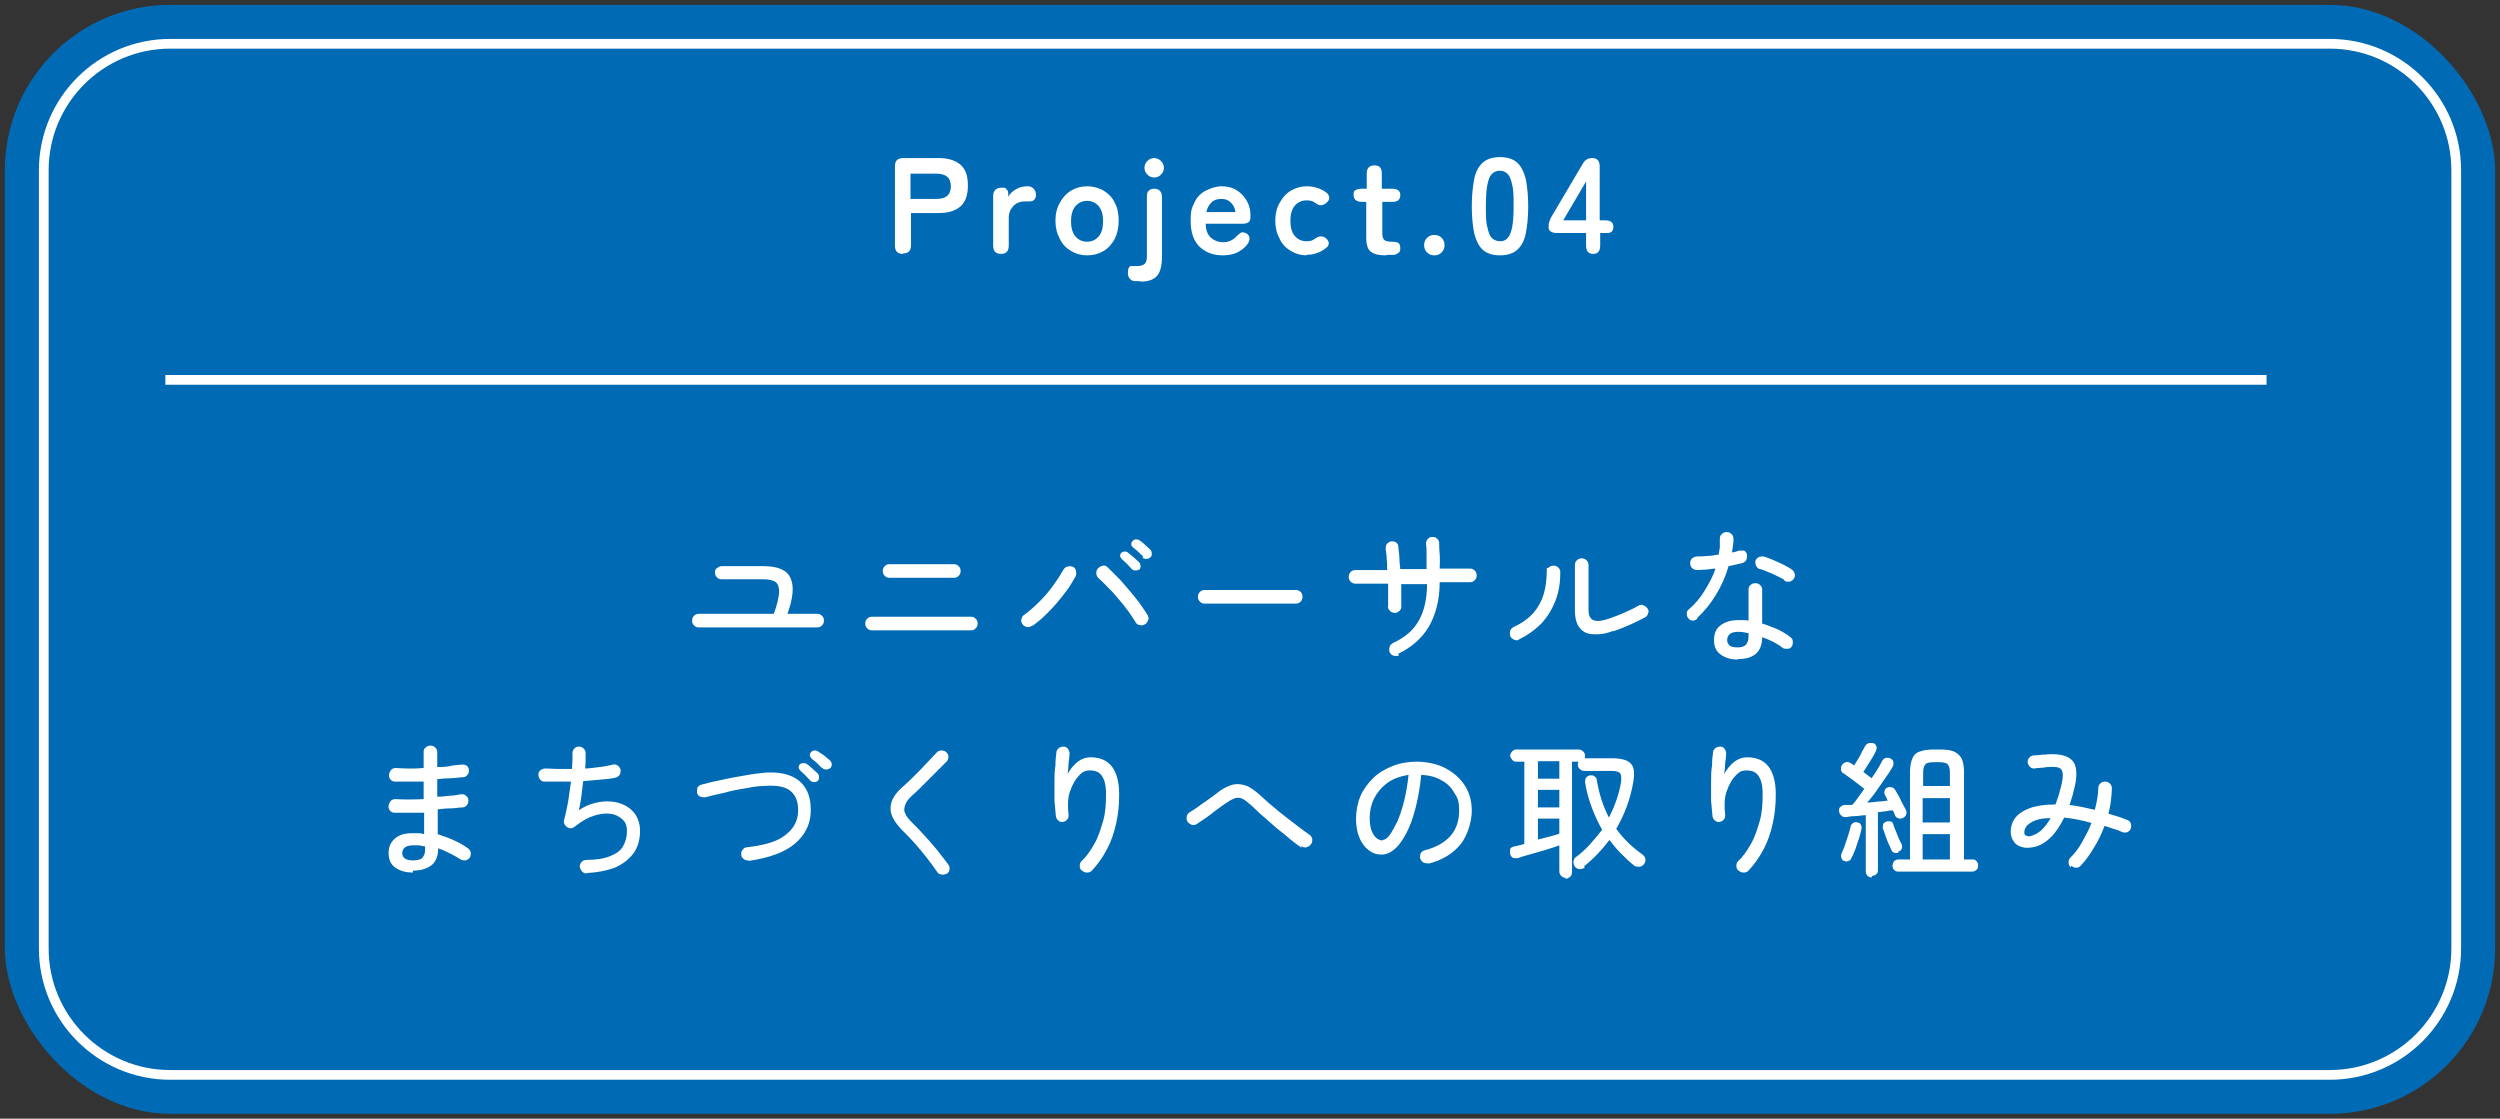 <svg xmlns="http://www.w3.org/2000/svg" width="514" height="230" viewBox="0 0 514 230"><rect x="0" y="0" width="514" height="230" fill="#333333" stroke="none"/><defs><style>      .cls-1 {        fill: #006ab5;      }      .cls-2 {        fill: #fff;      }    </style></defs><g><g id="_&#x30EC;&#x30A4;&#x30E4;&#x30FC;_1" data-name="&#x30EC;&#x30A4;&#x30E4;&#x30FC;_1"><g><g><rect class="cls-1" x="1" y="1" width="512" height="228" rx="34" ry="34"></rect><path class="cls-2" d="M479,222H35c-14.9,0-27-12.1-27-27V35c0-14.9,12.1-27,27-27h444c14.9,0,27,12.1,27,27v160c0,14.9-12.1,27-27,27ZM35,10c-13.8,0-25,11.2-25,25v160c0,13.8,11.2,25,25,25h444c13.8,0,25-11.2,25-25V35c0-13.8-11.2-25-25-25H35Z"></path></g><g><path class="cls-2" d="M185.6,52.2c-1.1,0-1.6-.6-1.6-1.7v-16.3c0-1.1.5-1.7,1.7-1.7h7.3c1.8,0,3.3.4,4.4,1.3s1.6,2.3,1.6,4.3-.5,3.5-1.6,4.4c-1.1.9-2.5,1.3-4.4,1.3h-5.7v6.6c0,1.1-.5,1.7-1.6,1.7ZM187.2,40.9h5.3c1,0,1.7-.2,2.2-.6s.8-1.1.8-2-.3-1.6-.8-2c-.5-.4-1.3-.6-2.2-.6h-5.3v5.3Z"></path><path class="cls-2" d="M205.8,52.2c-1.1,0-1.6-.6-1.6-1.7v-10.2c0-1.1.6-1.7,1.7-1.7s.7,0,1,.3c.3.2.4.5.4,1v.6c.3-.7.9-1.2,1.6-1.6.7-.4,1.5-.6,2.3-.6s1,.2,1.3.5c.3.3.5.7.5,1.2s-.1.8-.4,1.1c-.2.2-.5.3-.8.3-.1,0-.3,0-.5,0-.2,0-.4,0-.6,0-.9,0-1.7.3-2.3.9-.6.6-1,1.4-1,2.5v5.7c0,1.1-.5,1.7-1.6,1.7Z"></path><path class="cls-2" d="M223.5,52.5c-1.2,0-2.3-.3-3.3-.9-1-.6-1.8-1.4-2.3-2.5-.6-1.1-.9-2.3-.9-3.7s.3-2.7.9-3.7c.6-1.1,1.3-1.9,2.3-2.5,1-.6,2.1-.9,3.3-.9s2.4.3,3.4.9c1,.6,1.8,1.4,2.3,2.5.6,1.1.8,2.3.8,3.7s-.3,2.7-.8,3.7c-.6,1.1-1.3,1.9-2.3,2.5-1,.6-2.1.9-3.4.9ZM223.5,49.7c1,0,1.8-.4,2.4-1.1.6-.7.9-1.8.9-3.1s-.3-2.4-.9-3.1c-.6-.7-1.4-1.1-2.4-1.1s-1.8.4-2.4,1.1c-.6.7-.9,1.8-.9,3.1s.3,2.4.9,3.1c.6.7,1.4,1.1,2.4,1.1Z"></path><path class="cls-2" d="M234.4,57.8h-.5c-.2,0-.3,0-.5,0-.5,0-.9-.2-1.1-.5-.3-.3-.4-.7-.4-1.2,0-1,.3-1.5.9-1.4.2,0,.3,0,.5,0,.2,0,.3,0,.5,0,.8,0,1.3-.2,1.6-.5s.4-.8.4-1.6v-12.2c0-.5.1-1,.4-1.2.3-.3.7-.4,1.1-.4,1,0,1.6.6,1.6,1.7v12.2c0,1.8-.3,3.2-1,4-.7.8-1.8,1.2-3.4,1.2ZM237.3,36.5c-.6,0-1-.2-1.4-.6-.4-.4-.6-.9-.6-1.4s.2-1,.6-1.4c.4-.4.9-.6,1.4-.6s1,.2,1.4.6c.4.4.6.9.6,1.4s-.2,1-.6,1.4c-.4.4-.8.6-1.4.6Z"></path><path class="cls-2" d="M251.4,52.5c-2,0-3.5-.6-4.8-1.8-1.2-1.2-1.8-2.9-1.8-5.3s.3-2.7.8-3.8c.5-1.1,1.3-1.9,2.3-2.4s2.1-.9,3.3-.9,2.3.3,3.2.9c.9.6,1.5,1.3,2,2.2.5.9.7,1.9.7,2.9s-.1,1.1-.4,1.4c-.3.2-.7.3-1.2.3h-7.6c0,1.3.4,2.3,1.1,2.9s1.5.9,2.5.9,2-.4,2.7-1.2c.4-.4.7-.6,1-.8.3-.1.7,0,1.1.2.4.3.6.6.6,1,0,.4-.1.8-.5,1.3-.6.8-1.4,1.3-2.2,1.7-.8.3-1.7.5-2.8.5ZM248,43.6h6c-.1-.9-.5-1.6-1-2-.5-.5-1.1-.7-1.9-.7s-1.5.2-2,.7-.9,1.1-1.1,2.1Z"></path><path class="cls-2" d="M268.7,52.5c-1.2,0-2.3-.3-3.3-.9-1-.6-1.8-1.4-2.3-2.5-.6-1.1-.9-2.3-.9-3.7s.3-2.7.9-3.7c.6-1.1,1.3-1.9,2.3-2.5,1-.6,2.1-.9,3.3-.9s2.9.4,4,1.3c.4.3.6.7.6,1.1,0,.4-.3.8-.7,1.1-.4.3-.8.4-1.1.4-.3,0-.7-.2-1.1-.5-.5-.4-1.1-.5-1.8-.5-1,0-1.8.4-2.4,1.1-.6.7-.9,1.8-.9,3.1s.3,2.4.9,3.1c.6.7,1.4,1.1,2.4,1.1s1.3-.2,1.7-.5c.4-.3.8-.4,1.1-.5.3,0,.7,0,1.1.3.4.3.6.6.7,1,0,.4-.1.8-.6,1.1-1.1.9-2.5,1.4-4.1,1.4Z"></path><path class="cls-2" d="M284.9,52.5c-1.3,0-2.3-.2-3-.7-.7-.5-1-1.5-1-2.9v-7.4h-.9c-1.1,0-1.7-.5-1.7-1.4s.1-.8.4-1,.7-.3,1.3-.3h1v-3.1c0-1.1.5-1.7,1.6-1.7s1.5.6,1.5,1.7v3.1h2.1c1.1,0,1.7.4,1.7,1.3s-.5,1.4-1.6,1.4h-2.1v6.6c0,.6.2,1.1.5,1.3.3.2.8.3,1.3.3s1.1,0,1.4.2c.3.1.5.5.5,1.1s-.1.8-.4,1c-.3.2-.6.4-1,.4s-.9,0-1.3,0Z"></path><path class="cls-2" d="M294.9,52.5c-.6,0-1.1-.2-1.5-.6-.4-.4-.6-.9-.6-1.5s.2-1.1.6-1.5c.4-.4.9-.6,1.5-.6s1.1.2,1.5.6c.4.4.6.9.6,1.5s-.2,1.1-.6,1.5c-.4.4-.9.6-1.5.6Z"></path><path class="cls-2" d="M308.4,52.5c-1.5,0-2.7-.4-3.5-1.1-.8-.7-1.4-1.9-1.8-3.4-.3-1.5-.5-3.4-.5-5.6s.2-4.1.5-5.6c.3-1.5.9-2.6,1.8-3.4.8-.7,2-1.1,3.5-1.1s2.7.4,3.5,1.1c.8.7,1.4,1.9,1.8,3.4.3,1.5.5,3.4.5,5.6s-.2,4.1-.5,5.6c-.3,1.5-.9,2.6-1.8,3.4-.8.7-2,1.1-3.5,1.1ZM308.4,49.6c.7,0,1.2-.2,1.6-.7.4-.4.7-1.2.9-2.2.2-1,.3-2.5.3-4.3s0-3.3-.3-4.4c-.2-1-.5-1.8-.9-2.2-.4-.4-.9-.7-1.6-.7s-1.2.2-1.7.7c-.4.4-.7,1.2-.9,2.2-.2,1-.3,2.5-.3,4.4s0,3.3.3,4.3c.2,1,.5,1.8.9,2.2.4.4,1,.7,1.7.7Z"></path><path class="cls-2" d="M327.5,52.2c-.9,0-1.4-.6-1.4-1.7v-2.6h-6c-1.1,0-1.7-.4-1.7-1.1s0-.8.1-1.1.2-.6.4-1l6.5-11c.2-.4.5-.7.8-.9.3-.2.7-.3,1.2-.3,1,0,1.5.6,1.5,1.7v11.1h1.1c1.1,0,1.7.4,1.7,1.3s-.4,1.3-1.2,1.3h-1.5v2.6c0,1.1-.5,1.7-1.4,1.7ZM321.4,45.3h4.7v-8l-4.7,8Z"></path></g><g><path class="cls-2" d="M143.7,129c-.4,0-.7-.1-1-.4-.3-.3-.4-.6-.4-1s.1-.7.4-1c.3-.3.6-.4,1-.4h15.4c.7-1.9,1-3.4,1.1-4.4,0-1-.2-1.7-.7-2.1s-1.4-.6-2.5-.6h-8.6c-.4,0-.7-.1-1-.4-.3-.3-.4-.6-.4-1s.1-.7.4-.9c.3-.2.6-.4,1-.4h8.6c2.9,0,4.8.8,5.5,2.4.8,1.6.6,4.1-.6,7.4h6.1c.4,0,.7.1,1,.4s.4.6.4,1-.1.7-.4,1-.6.4-1,.4h-24.4Z"></path><path class="cls-2" d="M179.3,129.6c-.4,0-.7-.1-1-.4-.3-.3-.4-.6-.4-1s.1-.7.4-1c.3-.3.6-.4,1-.4h20.3c.4,0,.7.1,1,.4.3.3.4.6.4,1s-.1.7-.4,1c-.3.3-.6.4-1,.4h-20.3ZM182.9,118.8c-.4,0-.7-.1-1-.4-.3-.3-.4-.6-.4-1s.1-.7.4-1c.3-.3.6-.4,1-.4h13.2c.4,0,.7.1,1,.4s.4.6.4,1-.1.7-.4,1c-.3.3-.6.4-1,.4h-13.2Z"></path><path class="cls-2" d="M212.1,128.7c-.3.2-.7.3-1,.2s-.7-.2-.9-.6c-.2-.3-.3-.7-.2-1s.2-.7.6-.9c1.1-.8,2.1-1.7,3.2-2.8s2-2.2,2.8-3.3c.8-1.1,1.5-2.2,2-3.1.2-.3.4-.6.8-.7.4-.1.7-.1,1.1,0s.6.4.7.8.1.7,0,1.1c-.4.7-.9,1.6-1.5,2.5-.7.9-1.4,1.9-2.2,2.8-.8,1-1.7,1.9-2.5,2.7-.9.9-1.8,1.6-2.6,2.2ZM235.3,128.4c-.3.2-.7.2-1,.1-.4,0-.7-.3-.9-.7-.4-.6-.8-1.3-1.4-2.1s-1.2-1.6-1.9-2.4c-.7-.8-1.4-1.7-2.2-2.4-.7-.8-1.5-1.5-2.1-2.1-.3-.3-.4-.6-.4-1s.1-.7.4-1,.6-.4,1-.5.7.1,1,.4c.7.7,1.4,1.4,2.2,2.2.8.8,1.5,1.7,2.2,2.5s1.4,1.7,2.1,2.6c.6.9,1.2,1.7,1.6,2.4.2.3.3.7.2,1s-.3.7-.6.9ZM234.3,117c-.2.2-.5.3-.8.3-.3,0-.6-.1-.8-.3-.6-.7-1.3-1.4-2-2-.2-.2-.3-.4-.4-.6,0-.3,0-.5.2-.7.2-.2.5-.3.7-.3.3,0,.5,0,.8.3.3.2.6.5,1.1.9.4.4.8.7,1.1,1,.2.2.3.5.3.8,0,.3-.1.6-.3.8ZM235.1,114.5c-.7-.7-1.4-1.4-2.1-1.9-.2-.2-.4-.4-.4-.6,0-.3,0-.5.2-.7.2-.2.4-.4.7-.4.3,0,.5,0,.8.2.3.2.7.5,1.1.9.4.4.8.7,1.1,1,.2.2.3.5.3.8s0,.6-.3.8c-.2.2-.5.3-.8.3s-.6,0-.8-.3Z"></path><path class="cls-2" d="M247.7,124.1c-.4,0-.7-.1-1-.4s-.4-.6-.4-1,.1-.7.4-1c.3-.3.6-.4,1-.4h18.7c.4,0,.7.1,1,.4.3.3.4.6.4,1s-.1.7-.4,1-.6.4-1,.4h-18.7Z"></path><path class="cls-2" d="M287.6,134.8c-.4.1-.7.1-1.1,0-.4-.1-.6-.4-.8-.7-.1-.3-.1-.7,0-1.1.1-.4.4-.6.7-.8,2.4-1.1,4.2-2.6,5.3-4.6,1.1-1.9,1.7-4.5,1.7-7.5h-5.3c0,.9,0,1.7,0,2.5s0,1.5,0,2.2c0,.4-.2.7-.5.9s-.6.4-1,.3-.7-.2-.9-.5c-.3-.3-.4-.6-.3-1,0-.6,0-1.3,0-2.1,0-.8,0-1.5,0-2.4h-6.7c-.4,0-.7-.1-1-.4-.3-.3-.4-.6-.4-1s.1-.7.4-1c.3-.3.6-.4,1-.4h6.5c0-.8,0-1.6-.1-2.3,0-.7-.1-1.3-.2-1.9,0-.4,0-.8.2-1.1.2-.3.5-.5.9-.6.4,0,.7,0,1,.2.3.2.5.5.5.9,0,.6.2,1.3.2,2.1,0,.8.1,1.7.2,2.5h5.4c0-.9,0-1.9,0-2.8,0-.9,0-1.7-.1-2.3,0-.4,0-.7.3-1,.2-.3.5-.5.9-.5.4,0,.7,0,1,.3.3.2.5.6.5.9,0,.7,0,1.5.1,2.4s0,1.9,0,2.9h6.2c.4,0,.7.1,1,.4s.4.6.4,1-.1.7-.4,1-.6.4-1,.4h-6.2c0,3.6-.8,6.6-2.2,9.1-1.5,2.5-3.6,4.3-6.3,5.6Z"></path><path class="cls-2" d="M312.3,131.5c-.3.2-.7.2-1,0-.4-.1-.6-.4-.8-.7-.1-.4-.1-.7,0-1.1s.4-.6.7-.8c1.8-.8,3.1-1.8,4.1-2.9,1-1.2,1.7-2.5,2.1-3.9.4-1.4.6-2.9.6-4.4s.1-.7.4-1c.3-.3.6-.4,1-.4s.7.1,1,.4.4.6.4,1c0,2.1-.3,4-1,5.8-.7,1.8-1.7,3.4-2.9,4.7-1.3,1.3-2.8,2.4-4.5,3.2ZM331.7,129.7c-1.5.6-2.9.8-4.1.7-1.2,0-2.2-.5-2.8-1.3-.7-.8-1-2.1-1-3.7v-9.2c0-.4.1-.7.4-1,.3-.3.6-.4,1-.4s.7.1,1,.4c.3.3.4.6.4,1v9.2c0,1.1.3,1.8,1,2.1.7.3,1.7.2,3.2-.3,1.1-.4,2.2-.8,3.3-1.3,1.1-.5,2-.9,2.8-1.4.3-.2.7-.2,1.1,0s.6.4.8.7c.2.3.2.7,0,1-.1.4-.3.6-.7.8-.9.5-2,1-3.1,1.5-1.1.5-2.2.9-3.3,1.3Z"></path><path class="cls-2" d="M349,127.2c-.3.2-.6.4-.9.4s-.7-.1-.9-.4c-.3-.3-.4-.6-.4-1,0-.4.1-.7.4-.9,1.3-1.1,2.4-2.4,3.3-3.9s1.7-2.9,2.2-4.5c-.7,0-1.3.2-1.9.2-.6,0-1.2.1-1.8.1-.4,0-.8-.1-1.1-.4-.3-.3-.4-.6-.4-1.1,0-.4.2-.7.4-.9.3-.2.6-.4,1.1-.4.6,0,1.3,0,2.1-.1.8,0,1.5-.2,2.3-.3,0-.6.2-1.1.2-1.6s0-1.1,0-1.6.1-.7.4-1c.3-.3.6-.4,1-.4s.7.1,1,.4c.3.3.4.6.4,1,0,.5,0,.9-.1,1.4s-.1.9-.2,1.4c.5-.1,1-.2,1.4-.4.4,0,.7,0,1.1,0,.3.2.5.4.6.9,0,.4,0,.7-.2,1.1-.2.3-.5.5-.9.6-.4.1-.8.2-1.3.3s-.9.2-1.4.3c-.6,2.1-1.5,4.1-2.6,5.9-1.1,1.8-2.4,3.4-3.9,4.8ZM357.3,135.6c-1.4,0-2.5-.3-3.5-1s-1.4-1.7-1.4-3,.4-2.3,1.3-3c.9-.7,2.1-1.1,3.6-1.1s.7,0,1.1,0c.4,0,.7,0,1.1.1v-6.4c0-.4.1-.7.4-.9.3-.3.6-.4,1-.4s.7.1,1,.4c.3.3.4.6.4.9v7c1.1.3,2.1.8,3.2,1.2,1,.5,1.9,1,2.6,1.6.3.2.5.5.5.9s0,.7-.2,1c-.2.3-.5.5-.9.5-.4,0-.7,0-1-.2-1.1-.9-2.5-1.6-4.2-2.2,0,3-1.7,4.5-4.9,4.5ZM357.3,133.1c.8,0,1.4-.2,1.7-.6s.5-.9.5-1.6v-.7c-.8-.2-1.5-.3-2.2-.3s-1.4.2-1.7.5c-.3.3-.5.7-.5,1.2s.2.8.5,1.1c.3.3.9.4,1.7.4ZM366.8,119.2c-.4-.3-.9-.5-1.5-.8-.6-.3-1.2-.6-1.8-.8-.6-.3-1.2-.5-1.6-.6-.4,0-.6-.3-.8-.6-.2-.3-.2-.7-.2-1,.1-.4.3-.6.6-.8.3-.2.7-.2,1-.2.6.1,1.2.4,2,.7.7.3,1.5.7,2.2,1,.7.4,1.3.7,1.7,1,.3.2.5.5.6.9s0,.7-.2,1-.5.5-.9.6c-.4,0-.7,0-1-.2Z"></path><path class="cls-2" d="M84.9,179.4c-1.4,0-2.6-.3-3.6-1s-1.4-1.7-1.4-3,.4-2.2,1.3-3,2.1-1.1,3.7-1.1,1.5,0,2.3.2c0-.7,0-1.4,0-2.1s0-1.5,0-2.3c-1.1,0-2.1,0-3.2,0-1,0-2,0-2.9,0-.4,0-.7-.2-.9-.4-.2-.3-.4-.6-.3-1,0-.4.2-.7.4-1,.3-.3.6-.4,1-.4,1.8.1,3.7.1,5.8,0,0-.6,0-1.2,0-1.8s0-1.2,0-1.8c-1,0-2.1,0-3.1,0-1,0-1.9,0-2.8,0-.4,0-.7-.2-.9-.4-.2-.3-.4-.6-.3-1,0-.4.2-.7.4-1,.3-.3.6-.4,1-.4,1.7.1,3.6.2,5.7,0,0-.6,0-1.1,0-1.7v-1.6c0-.4.1-.7.4-.9.3-.3.6-.4,1-.4s.7.1,1,.4c.3.3.4.6.4.9v1.5c0,.5,0,1.1,0,1.6.9,0,1.8,0,2.6-.2s1.6-.2,2.4-.3c.4,0,.7,0,1,.2.3.2.5.5.5.9,0,.4,0,.7-.3,1-.2.3-.5.5-.9.5-.8,0-1.6.2-2.5.2-.9,0-1.8.1-2.8.2,0,.6,0,1.2,0,1.8s0,1.2,0,1.8c.9,0,1.7-.1,2.6-.2.8,0,1.6-.2,2.3-.3.4,0,.7,0,1,.3.3.2.5.5.5.9,0,.4,0,.7-.3,1-.2.3-.5.5-.9.5-.7,0-1.5.2-2.4.2s-1.8.1-2.7.2c0,.9,0,1.8,0,2.7,0,.9,0,1.7,0,2.4,1.2.4,2.3.8,3.4,1.3,1.1.5,2,1,2.8,1.6.3.2.5.5.6.9,0,.4,0,.7-.2,1-.2.3-.5.5-.9.6-.4,0-.7,0-1-.2-.6-.4-1.3-.8-2.1-1.2-.8-.4-1.6-.8-2.5-1.1,0,1.6-.5,2.8-1.4,3.5s-2.2,1.1-3.8,1.1ZM84.9,176.9c1,0,1.7-.2,2-.6s.5-.9.5-1.5v-.8c-.4,0-.8-.1-1.2-.2-.4,0-.8,0-1.2,0-.7,0-1.3.1-1.7.4-.4.3-.6.7-.6,1.2,0,1,.8,1.5,2.2,1.5Z"></path><path class="cls-2" d="M120.7,179.6c-.4,0-.7-.1-1-.4-.3-.3-.4-.6-.5-1,0-.4.1-.7.4-1,.3-.3.6-.4,1-.4,2.1,0,3.7-.3,4.9-.8,1.2-.5,2.1-1.1,2.6-2s.8-1.9.8-3.1-.3-1.9-1-2.5-1.5-1-2.5-1.1c-1-.1-2.2,0-3.5.5-1.3.4-2.5,1.2-3.8,2.2-.5.4-1,.4-1.6,0-.2-.2-.4-.4-.5-.7-.1-.3-.1-.6,0-.8.3-1,.5-2.2.8-3.6.2-1.4.4-2.8.6-4.2-1,0-2,0-3,0s-1.8,0-2.5,0c-.4,0-.7-.2-.9-.5-.2-.3-.3-.6-.3-1,0-.4.2-.7.5-.9.3-.2.6-.3,1-.3.8,0,1.6.1,2.5.1.9,0,1.9,0,2.9,0,0-.6.1-1.2.1-1.8,0-.6,0-1,0-1.4s.1-.7.4-1c.2-.3.6-.4.9-.4.4,0,.7.1,1,.4s.4.6.4.9c0,.4,0,.9,0,1.4,0,.6,0,1.2-.1,1.8,1,0,2-.2,3-.3,1-.1,1.9-.3,2.7-.5.4-.1.7,0,1,.2.3.2.5.5.6.9,0,.4,0,.7-.2,1-.2.3-.5.5-.9.6-.9.2-1.9.3-3.1.4s-2.3.2-3.5.3c-.1,1.2-.3,2.3-.4,3.4-.2,1.1-.3,1.9-.5,2.6,1-.7,2.1-1.2,3.3-1.5,1.1-.3,2.3-.4,3.4-.3,1.1.1,2.1.4,3,.9.9.5,1.6,1.2,2.1,2,.5.9.8,1.9.8,3.1,0,1.9-.5,3.5-1.4,4.7s-2.2,2.2-3.8,2.9c-1.6.6-3.6,1-5.8,1.1Z"></path><path class="cls-2" d="M153.9,176.9c-.4,0-.7,0-1-.3-.3-.2-.5-.5-.5-.9,0-.4,0-.7.3-1,.2-.3.5-.5.9-.5,2.6-.3,4.7-.8,6.2-1.5s2.6-1.7,3.3-2.7c.7-1.1,1-2.2,1-3.4,0-1.8-.5-3.1-1.6-4-1.1-.9-2.9-1.2-5.4-1-1.2,0-2.5.2-3.9.5-1.4.2-2.9.5-4.3.9-1.4.3-2.7.6-3.8.9-.4.1-.7,0-1.1-.1s-.6-.5-.7-.8c0-.4,0-.7.1-1.1.2-.3.5-.5.9-.6.9-.2,1.8-.5,2.9-.7,1.1-.2,2.2-.5,3.3-.7,1.1-.2,2.3-.4,3.4-.6,1.1-.2,2.1-.3,3-.4,2.3-.2,4.1,0,5.6.6,1.5.6,2.5,1.5,3.2,2.7.7,1.2,1,2.7,1,4.4,0,2.7-1.1,5-3.2,6.8-2.1,1.8-5.3,3-9.6,3.6ZM168.2,160.5c-.2.2-.5.3-.8.3-.3,0-.6-.1-.8-.3-.6-.7-1.3-1.4-2-2-.2-.2-.3-.4-.4-.6,0-.3,0-.5.2-.7.2-.2.4-.3.7-.3s.5,0,.8.2c.3.2.7.5,1.1.9.4.4.8.7,1.1,1,.2.2.3.5.3.8s-.1.6-.3.8ZM169,157.9c-.3-.3-.7-.6-1-1-.4-.3-.7-.6-1.1-.9-.2-.2-.3-.4-.4-.6,0-.3,0-.5.2-.7.2-.2.4-.4.7-.4.3,0,.5,0,.8.2.3.2.7.5,1.2.8.5.4.8.7,1.2,1,.2.2.4.5.4.8s0,.6-.3.8c-.2.2-.5.3-.8.3s-.6,0-.8-.3Z"></path><path class="cls-2" d="M194.6,179.6c-.3.2-.6.3-1,.2-.4,0-.7-.2-.9-.5-.7-1-1.4-2-2.2-3-.8-1-1.6-2-2.5-3-.8-.9-1.6-1.7-2.3-2.4-1.8-1.8-2.7-3.4-2.6-4.8,0-1.5.9-3,2.8-4.6.4-.4,1-.9,1.5-1.4.6-.6,1.2-1.2,1.8-1.8.6-.6,1.2-1.3,1.8-1.9.6-.6,1.1-1.2,1.6-1.7.3-.3.6-.4,1-.4.4,0,.7.1,1,.4.3.3.4.6.4.9s-.1.7-.4,1c-.7.7-1.5,1.5-2.4,2.4s-1.7,1.7-2.5,2.5c-.8.8-1.5,1.5-2.1,2-.8.7-1.3,1.4-1.5,2s-.3,1.2,0,1.7c.2.6.7,1.2,1.5,2,.7.7,1.5,1.5,2.4,2.5.9,1,1.8,2,2.7,3.1.9,1.1,1.6,2.1,2.3,3,.2.3.3.6.2,1,0,.4-.3.7-.6.9Z"></path><path class="cls-2" d="M222.4,179c-.3-.3-.4-.6-.4-1,0-.4.1-.7.4-1,1-.9,1.8-2.1,2.6-3.5.8-1.4,1.3-3,1.8-4.7s.6-3.6.6-5.5-.3-2.9-.8-3.7c-.5-.8-1.3-1.2-2.5-1.2s-1.6.4-2.3,1.1-1.3,1.8-1.8,3.2-.5,3-.3,4.9c0,.3,0,.6-.3.9-.2.3-.5.4-.9.5-.3,0-.6,0-.9-.3-.3-.2-.4-.5-.5-.8-.1-1-.2-2-.3-3.3,0-1.2,0-2.5,0-3.7,0-1.2,0-2.4.2-3.5,0-1.1.1-2,.2-2.7,0-.4.2-.6.5-.9.3-.2.6-.3,1-.3.4,0,.7.2.9.5.2.3.3.6.3,1,0,.5-.1,1.1-.2,1.9,0,.7-.1,1.5-.2,2.2.6-1,1.3-1.9,2.1-2.5s1.7-.9,2.6-.9c1.9,0,3.4.6,4.4,1.9s1.5,3.2,1.5,5.7-.2,4-.6,5.9c-.4,1.9-1,3.7-1.9,5.4s-1.9,3.1-3.1,4.4c-.3.3-.6.4-1,.4-.4,0-.7-.1-1-.4Z"></path><path class="cls-2" d="M267.6,174.3c-1-.7-2.1-1.5-3.2-2.5-1.2-.9-2.4-1.9-3.6-3-1.2-1-2.4-2.1-3.4-3.1-.8-.7-1.4-1.2-2-1.5-.5-.2-1.1-.3-1.7,0-.6.2-1.3.7-2.2,1.3-1,.7-1.9,1.4-2.8,2.1s-1.8,1.2-2.6,1.8c-.3.2-.7.3-1,.2s-.7-.3-.9-.6c-.2-.3-.3-.7-.2-1.1,0-.4.3-.7.6-.9.8-.5,1.6-1,2.5-1.7.9-.6,1.9-1.3,2.8-2,1.2-1,2.3-1.6,3.3-1.9,1-.3,2-.2,2.9.1s2,1.1,3.1,2.1c.8.7,1.6,1.5,2.5,2.2.9.8,1.8,1.5,2.7,2.2.9.7,1.8,1.4,2.6,2,.8.6,1.6,1.2,2.2,1.6.3.2.5.5.6.9,0,.4,0,.8-.3,1.1-.2.3-.5.5-.9.6s-.8,0-1.1-.3Z"></path><path class="cls-2" d="M293.7,177.5c-.4,0-.7,0-1.1-.2-.3-.2-.5-.5-.6-.8-.1-.4,0-.7.1-1.1.2-.3.5-.5.9-.6,2.3-.6,4-1.6,5.2-2.9,1.2-1.4,1.8-3.1,1.8-5.2s-.3-2.6-1-3.7c-.6-1.1-1.5-2-2.7-2.6-1.2-.7-2.5-1-4.1-1.1-.3,3.3-.9,6.2-1.7,8.7-.8,2.5-1.8,4.3-2.9,5.7-1.1,1.3-2.3,2-3.5,2s-1.9-.3-2.7-.9c-.8-.6-1.5-1.5-1.9-2.6-.5-1.1-.7-2.4-.7-3.9s.3-3.2.9-4.6c.6-1.4,1.5-2.6,2.6-3.7s2.5-1.9,4-2.5c1.5-.6,3.2-.9,5-.9s4.1.4,5.8,1.3,3,2,4,3.5c1,1.5,1.5,3.3,1.5,5.3s-.8,5.1-2.4,7c-1.6,1.9-3.8,3.2-6.6,3.9ZM284.2,172.7c.5,0,1-.3,1.5-1,.5-.7,1-1.6,1.6-2.8.5-1.2,1-2.6,1.4-4.3.4-1.6.7-3.4.9-5.3-1.7.3-3.2.8-4.4,1.7-1.2.9-2.1,2-2.7,3.2s-.9,2.6-.9,4c0,1.5.3,2.6.8,3.4.5.8,1.2,1.2,1.9,1.2Z"></path><path class="cls-2" d="M322,180.5c-.4,0-.7-.1-1-.4s-.4-.6-.4-1v-5.3c-.8.3-1.7.6-2.7.9-1.1.3-2.1.6-3.1.9-1,.3-1.9.5-2.6.8-.4.1-.8,0-1.1,0-.3-.2-.5-.4-.6-.8-.1-.4,0-.7,0-1s.5-.5.9-.6c.3,0,.6-.1.9-.2.3,0,.7-.2,1.1-.3v-16.9h-1.7c-.3,0-.6-.1-.8-.4s-.4-.5-.4-.8.1-.6.4-.9.5-.4.8-.4h12.9c.3,0,.6.1.9.4.2.2.4.5.4.9s-.1.6-.4.8c-.2.2-.5.4-.9.4h-1.4v22.7c0,.4-.1.7-.4,1-.3.2-.6.4-1,.4ZM316.2,160.1h4.4v-3.6h-4.4v3.6ZM316.2,166h4.4v-3.6h-4.4v3.6ZM316.2,172.6c.8-.2,1.6-.4,2.4-.6.8-.2,1.4-.4,2-.6v-3.1h-4.4v4.3ZM325.8,178.4c-.3.2-.7.3-1,.3-.4,0-.7-.2-1-.5-.2-.3-.3-.6-.3-1,0-.4.2-.7.4-.9,1.1-.8,2.1-1.7,3-2.7s1.7-2,2.5-3c-.8-1.4-1.5-2.9-2.1-4.5-.6-1.6-1.1-3.3-1.4-5.2,0-.4,0-.7.2-1,.2-.3.5-.4.8-.5.3,0,.7,0,.9.2.3.2.5.4.5.8.5,2.9,1.3,5.4,2.5,7.7,1.2-2.4,2.1-4.8,2.5-7.4.1-.8,0-1.4-.2-1.7s-.8-.5-1.7-.5h-5.7c-.3,0-.6-.1-.9-.4s-.4-.5-.4-.9.1-.6.4-.9.5-.4.9-.4h5.7c2,0,3.3.4,3.9,1.1.7.7.8,2,.5,3.8-.6,3.5-1.8,6.7-3.5,9.6.7,1,1.5,1.9,2.4,2.8.9.9,1.9,1.7,3,2.5.3.2.5.5.6.9,0,.4,0,.7-.3,1.1-.3.3-.6.5-1,.5-.4,0-.8,0-1.1-.3-1-.8-1.9-1.7-2.7-2.5-.9-.9-1.6-1.8-2.3-2.7-1.5,2-3.2,3.8-5.2,5.4Z"></path><path class="cls-2" d="M357.4,179c-.3-.3-.4-.6-.4-1,0-.4.1-.7.4-1,1-.9,1.8-2.1,2.6-3.5.8-1.4,1.3-3,1.8-4.7s.6-3.6.6-5.5-.3-2.9-.8-3.7c-.5-.8-1.3-1.2-2.5-1.2s-1.6.4-2.3,1.1-1.3,1.8-1.8,3.2-.5,3-.3,4.9c0,.3,0,.6-.3.9-.2.3-.5.4-.9.5-.3,0-.6,0-.9-.3-.3-.2-.4-.5-.5-.8-.1-1-.2-2-.3-3.3,0-1.2,0-2.5,0-3.7,0-1.2,0-2.4.2-3.5,0-1.1.1-2,.2-2.7,0-.4.2-.6.5-.9.3-.2.6-.3,1-.3.4,0,.7.2.9.5.2.3.3.6.3,1,0,.5-.1,1.1-.2,1.9,0,.7-.1,1.5-.2,2.2.6-1,1.3-1.9,2.1-2.5s1.7-.9,2.6-.9c1.9,0,3.4.6,4.4,1.9s1.5,3.2,1.5,5.7-.2,4-.6,5.9c-.4,1.9-1,3.7-1.9,5.4s-1.9,3.1-3.1,4.4c-.3.3-.6.4-1,.4-.4,0-.7-.1-1-.4Z"></path><path class="cls-2" d="M384.9,180.4c-.4,0-.7-.1-.9-.3-.2-.2-.4-.5-.4-.9v-11.6c-.8,0-1.5.2-2.2.2s-1.3.1-1.8.2c-.4,0-.7,0-1-.3-.3-.2-.4-.5-.5-.9,0-.4,0-.7.3-.9.2-.2.5-.4.9-.4.2,0,.5,0,.7,0,.2,0,.5,0,.8,0,.4-.4.8-.9,1.2-1.5.4-.6.9-1.2,1.3-1.8-.4-.3-.9-.7-1.4-1.1s-1.1-.8-1.6-1.2-1-.7-1.3-.9c-.3-.2-.5-.4-.5-.8,0-.3,0-.6.2-.9.2-.3.5-.5.8-.6s.7,0,1,.2c.1,0,.2.2.3.2.1,0,.3.2.4.3.2-.4.5-.8.8-1.3s.6-1,.8-1.5c.3-.5.5-.9.6-1.1.2-.3.4-.6.8-.7.3-.1.7,0,1,0,.3.1.5.4.6.7s0,.6-.1.9c-.2.4-.4.8-.7,1.3-.3.5-.6,1-1,1.6-.3.5-.6,1-.9,1.4.3.2.6.5.9.7.3.2.5.4.8.6,1-1.4,1.7-2.6,2.2-3.6.2-.3.4-.5.8-.6.3,0,.7,0,1,.2.3.2.5.5.5.8,0,.3,0,.6-.2.9-.4.7-.9,1.5-1.5,2.3-.6.9-1.2,1.7-1.8,2.6-.6.9-1.3,1.7-1.9,2.4.8,0,1.5-.1,2.2-.2.7,0,1.4-.1,2-.2-.1-.2-.2-.5-.3-.7-.1-.2-.2-.4-.3-.5-.1-.3-.1-.6,0-.9s.3-.5.6-.6.6-.1.9,0c.3,0,.5.3.7.6.2.3.4.7.7,1.2.3.5.5,1.1.8,1.6s.5,1,.7,1.3c.1.3.1.6,0,.9-.1.3-.3.5-.7.7-.3.1-.6.2-1,0-.3-.1-.5-.3-.6-.6,0-.1-.1-.3-.2-.5,0-.2-.2-.3-.3-.5-.4,0-.8.1-1.4.2s-1.1.1-1.6.2v11.9c0,.4-.1.7-.4.9-.3.2-.6.3-.9.3ZM379.2,177c-.3,0-.5-.3-.6-.6-.1-.3-.1-.6,0-.9.2-.5.5-1,.7-1.7.2-.7.5-1.4.7-2.1.2-.7.4-1.3.5-1.8,0-.3.3-.5.5-.7.3-.2.6-.2.9-.1.3,0,.6.2.7.5.1.2.2.5.1.9-.1.6-.3,1.2-.5,1.9-.2.7-.5,1.4-.7,2.1-.3.7-.5,1.3-.8,1.8-.1.3-.3.6-.6.7s-.6.2-.9,0ZM390.3,175.3c-.3.1-.6.1-.9,0-.3-.1-.5-.4-.6-.7-.2-.4-.3-.8-.6-1.3-.2-.5-.4-1.1-.6-1.6-.2-.5-.3-1-.5-1.4,0-.3,0-.6.1-.9.2-.3.4-.4.7-.5s.6,0,.9,0c.3.1.4.4.5.7.1.4.3.8.5,1.3.2.5.4,1,.6,1.5.2.5.4.9.6,1.2.1.3.1.6,0,.9s-.4.5-.7.6ZM390.3,179.2c-.4,0-.7-.1-.9-.4-.2-.2-.3-.5-.3-.8s.1-.6.3-.9c.2-.2.5-.4.9-.4h2.4v-18.1c0-1.1.2-2,.5-2.7.3-.7.8-1.2,1.6-1.4.7-.3,1.7-.4,3-.4h.9c1.3,0,2.3.1,3,.4.7.3,1.2.8,1.6,1.4.3.7.5,1.6.5,2.7v18.1h1.7c.4,0,.7.1.9.4.2.2.3.5.3.9s-.1.6-.3.8c-.2.2-.5.4-.9.4h-15.1ZM395.3,161.6h5.6v-2.8c0-.9-.2-1.4-.5-1.7-.3-.3-1-.4-2-.4h-.5c-1,0-1.7.1-2,.4-.3.3-.5.9-.5,1.7v2.8ZM395.3,169.1h5.6v-5h-5.6v5ZM395.3,176.7h5.6v-5.2h-5.6v5.2Z"></path><path class="cls-2" d="M425.7,178.3c-.3-.3-.4-.6-.4-1,0-.4.1-.7.4-1,.9-.9,1.7-1.9,2.4-3.2s1.4-2.5,1.9-3.9c-1-.3-1.9-.5-2.9-.7-.9-.2-1.8-.3-2.7-.4-.8,1.6-1.7,3-2.7,4-1,1-2.1,1.7-3.3,2-.9.2-1.8.3-2.5.1-.8-.2-1.4-.5-1.8-1.1-.5-.6-.7-1.3-.7-2.2s.3-1.9.9-2.7,1.6-1.5,2.9-2,3.1-.8,5.2-.8h.2c.2-.6.5-1.3.7-2,.2-.7.4-1.5.6-2.3.3-1.4.3-2.4-.1-2.9-.4-.5-1.3-.6-2.6-.5-.2,0-.5,0-.9.1s-.8,0-1.1.1c-.4,0-.6,0-.8.1-.4,0-.7,0-1-.3s-.4-.5-.5-.9c0-.4,0-.7.3-1,.2-.3.5-.4.9-.5.4,0,.8,0,1.4-.1s1,0,1.4-.1c2.6-.2,4.3.3,5.2,1.3s1,2.8.5,5.2c-.2.7-.3,1.3-.5,2-.2.7-.4,1.3-.6,1.9,1.7.2,3.5.6,5.2,1,.4-1.6.7-3.1.7-4.4,0-.4.1-.7.4-1,.3-.3.6-.4,1-.4.4,0,.7.1,1,.4.3.3.4.6.4,1,0,.8-.1,1.7-.2,2.6-.1.9-.3,1.7-.5,2.6.7.2,1.3.4,2,.6s1.3.5,1.9.7c.3.1.6.4.7.7.1.4.1.7,0,1-.1.4-.4.6-.7.8-.4.1-.7.1-1,0-.6-.3-1.2-.5-1.9-.7-.6-.2-1.2-.4-1.8-.6-.6,1.6-1.3,3.1-2.2,4.5-.8,1.4-1.8,2.7-2.7,3.7-.3.3-.6.4-.9.4-.4,0-.7-.1-1-.4ZM417.8,171.8c.6-.2,1.2-.5,1.9-1.1.6-.6,1.3-1.4,1.9-2.5-1.4,0-2.4.2-3.2.5-.8.3-1.3.7-1.7,1.1-.3.4-.5.8-.5,1.3s.1.6.4.7c.3.2.7.2,1.2,0Z"></path></g><rect class="cls-2" x="34" y="77.1" width="432" height="2"></rect></g></g></g></svg>